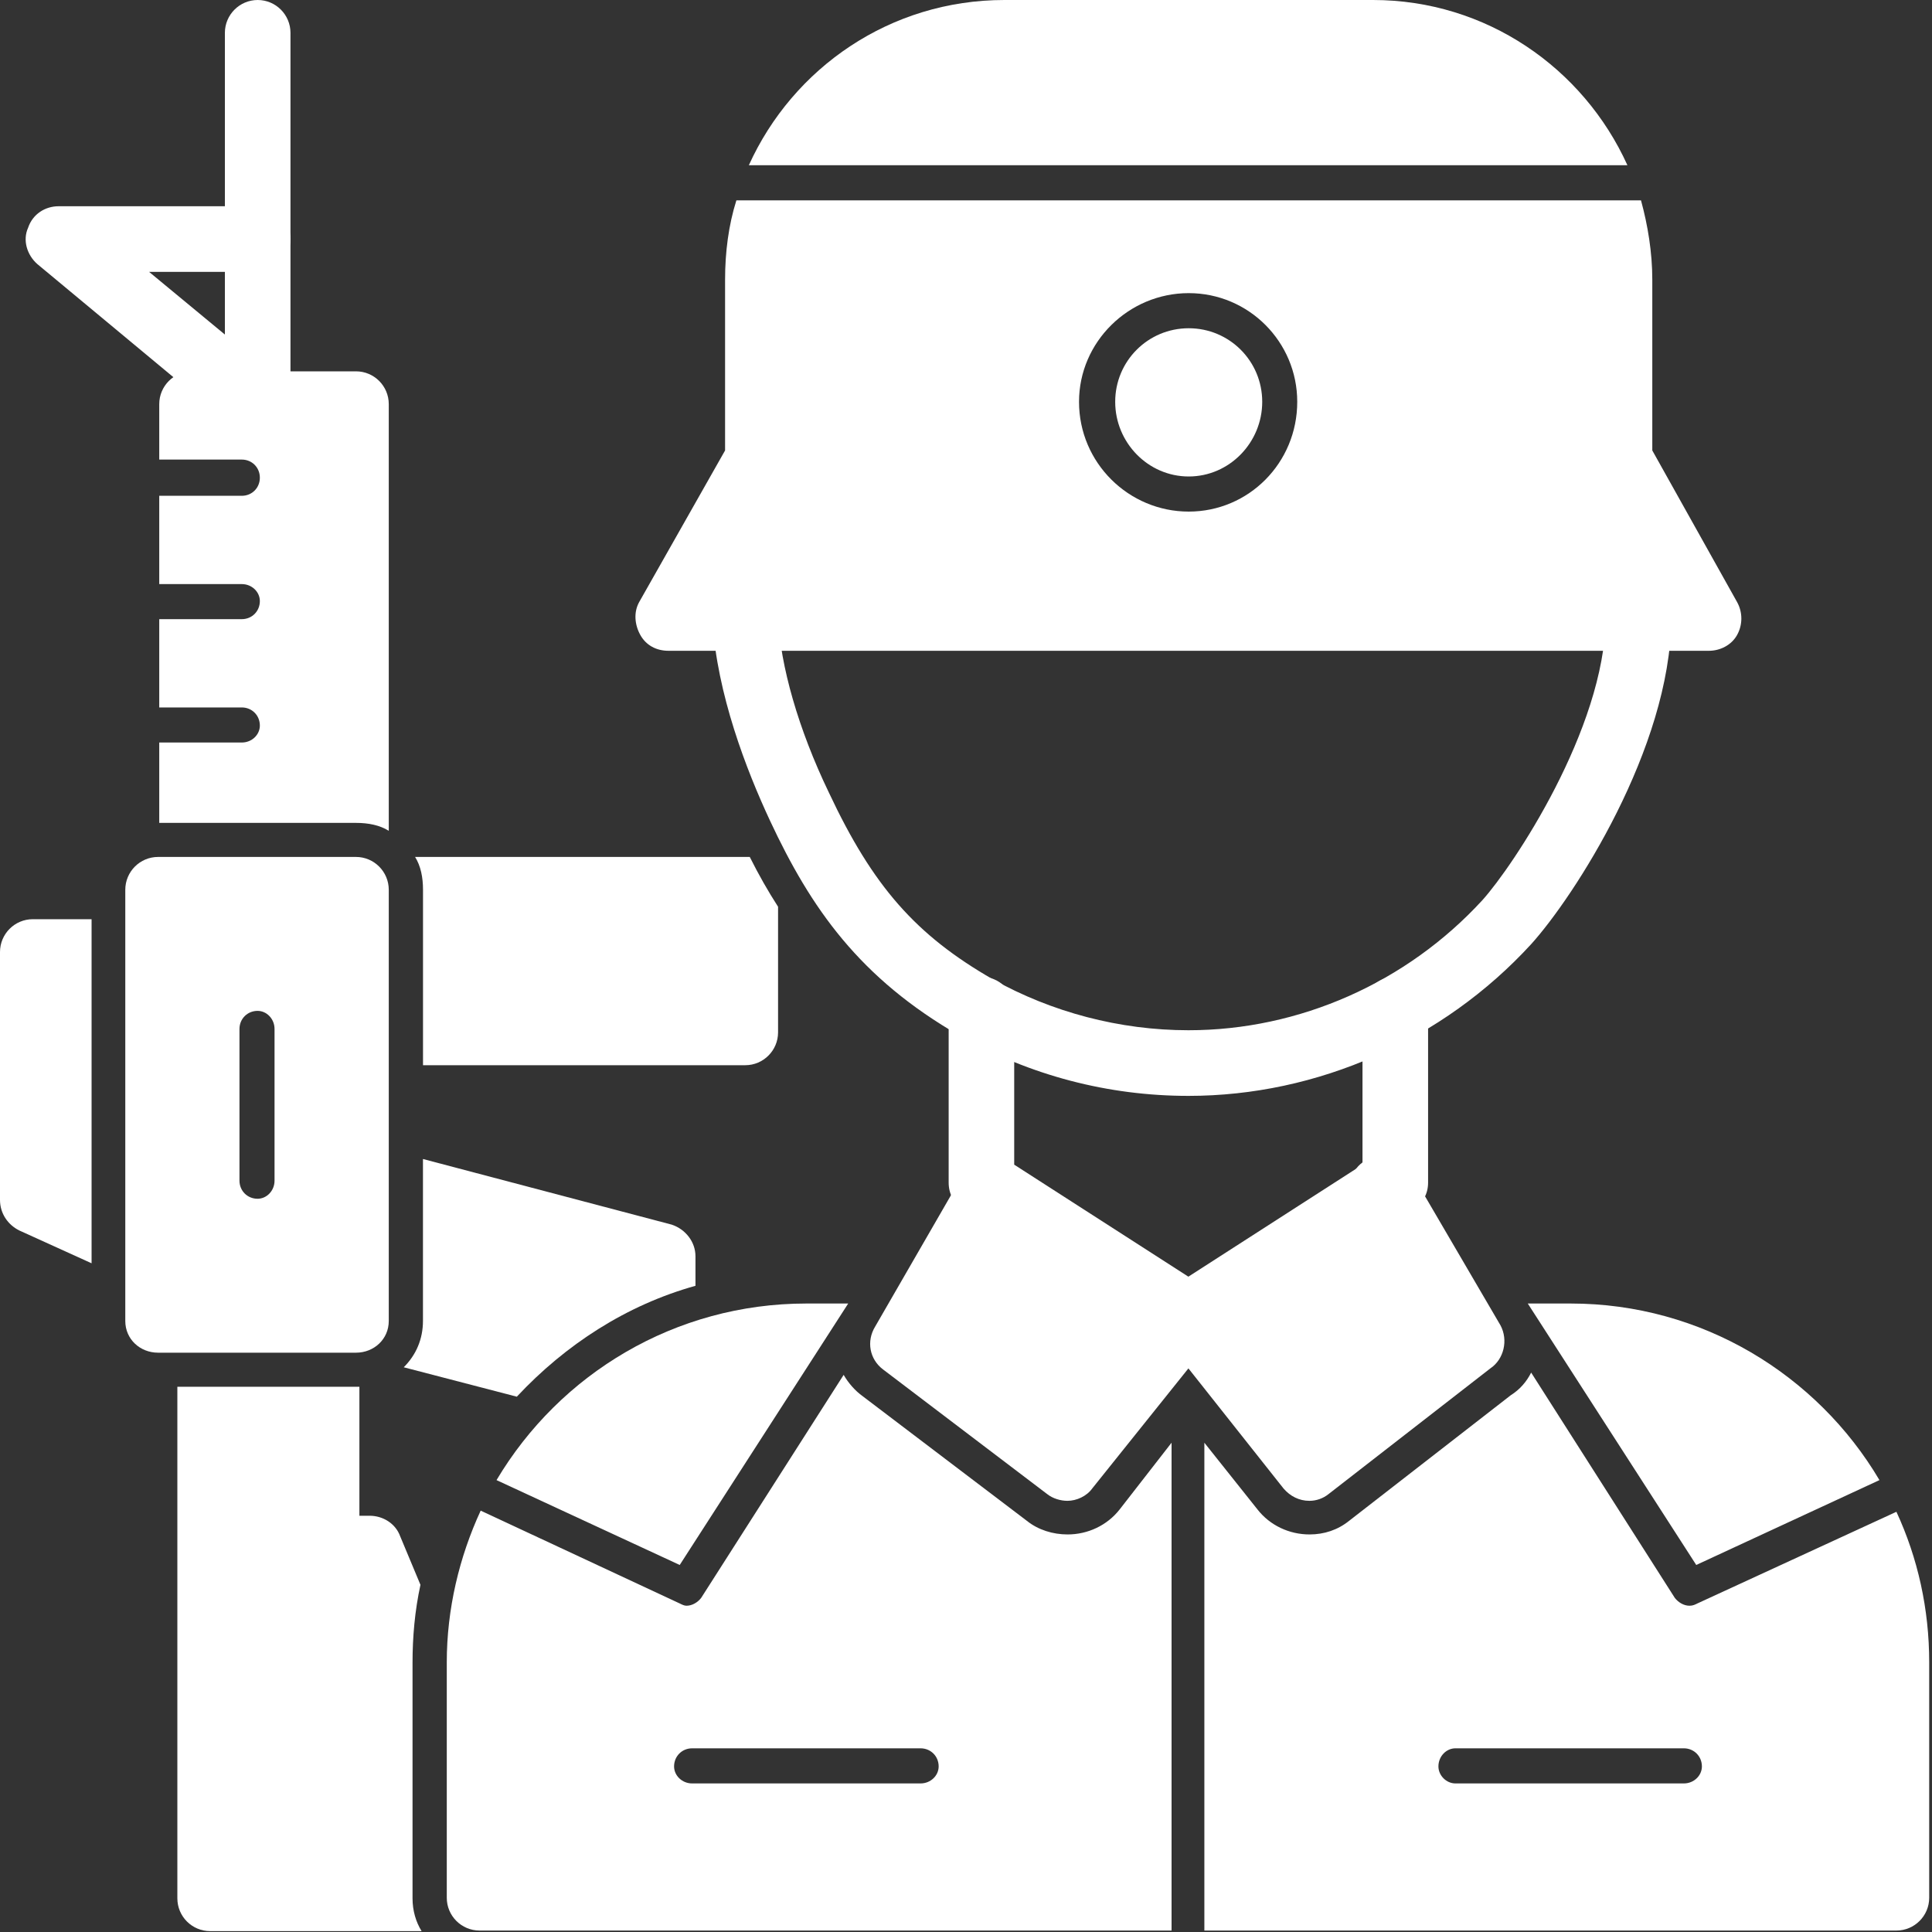 <svg width="40" height="40" viewBox="0 0 40 40" fill="none" xmlns="http://www.w3.org/2000/svg">
<rect x="0" y="0" width="40" height="40" fill="#333333" stroke="none"/>
<g clip-path="url(#clip0_9224_2022)">
<path fill-rule="evenodd" clip-rule="evenodd" d="M7.37 28.006H3.273C2.898 28.006 2.594 27.725 2.594 27.35V18.422C2.594 18.047 2.898 17.742 3.273 17.742H7.37C7.744 17.742 8.049 18.047 8.049 18.422V27.35C8.049 27.725 7.744 28.006 7.37 28.006ZM5.333 24.819C5.52 24.819 5.684 24.655 5.684 24.444V21.304C5.684 21.093 5.52 20.929 5.333 20.929C5.122 20.929 4.958 21.093 4.958 21.304V24.444C4.958 24.655 5.122 24.819 5.333 24.819Z" fill="white"/>
<path fill-rule="evenodd" clip-rule="evenodd" d="M3.297 17.037V15.373H5.006C5.217 15.373 5.38 15.21 5.38 15.022C5.38 14.811 5.217 14.647 5.006 14.647H3.297V12.819H5.006C5.217 12.819 5.38 12.655 5.38 12.444C5.38 12.257 5.217 12.093 5.006 12.093H3.297V10.265H5.006C5.217 10.265 5.38 10.101 5.38 9.89C5.38 9.679 5.217 9.515 5.006 9.515H3.297V8.367C3.297 7.992 3.601 7.688 3.976 7.688H7.37C7.745 7.688 8.049 7.992 8.049 8.367V17.201C7.862 17.084 7.628 17.037 7.37 17.037H3.297Z" fill="white"/>
<path fill-rule="evenodd" clip-rule="evenodd" d="M3.672 32.062V28.711H7.371H7.441V31.382H7.652C7.933 31.382 8.19 31.546 8.284 31.804L8.705 32.812C8.588 33.351 8.541 33.89 8.541 34.429V39.303C8.541 39.56 8.612 39.795 8.729 39.982H4.351C3.976 39.982 3.672 39.678 3.672 39.303V32.062Z" fill="white"/>
<path fill-rule="evenodd" clip-rule="evenodd" d="M15.43 22.054H8.758V18.422C8.758 18.164 8.711 17.93 8.594 17.742H15.43H15.523C15.711 18.117 15.898 18.445 16.109 18.773V21.374C16.109 21.749 15.804 22.054 15.43 22.054Z" fill="white"/>
<path fill-rule="evenodd" clip-rule="evenodd" d="M10.7 28.917L8.359 28.308C8.617 28.05 8.757 27.722 8.757 27.347V23.996L13.908 25.355C14.189 25.449 14.399 25.707 14.399 26.011V26.621C12.971 27.019 11.707 27.839 10.7 28.917Z" fill="white"/>
<path fill-rule="evenodd" clip-rule="evenodd" d="M5.335 9.045C4.961 9.045 4.656 8.74 4.656 8.366V0.68C4.656 0.305 4.961 0 5.335 0C5.71 0 6.014 0.305 6.014 0.68V8.366C6.014 8.74 5.71 9.045 5.335 9.045Z" fill="white"/>
<path fill-rule="evenodd" clip-rule="evenodd" d="M5.335 9.05C5.194 9.05 5.03 9.003 4.913 8.909L0.77 5.465C0.559 5.277 0.465 4.973 0.582 4.715C0.676 4.434 0.933 4.27 1.214 4.27H5.335C5.709 4.27 6.014 4.574 6.014 4.949C6.014 5.324 5.709 5.629 5.335 5.629H3.087L5.779 7.855C6.06 8.089 6.107 8.534 5.873 8.816C5.733 8.98 5.545 9.05 5.335 9.05Z" fill="white"/>
<path fill-rule="evenodd" clip-rule="evenodd" d="M1.896 26.155L0.398 25.475C0.164 25.358 0 25.124 0 24.843V19.711C0 19.336 0.304 19.031 0.679 19.031H1.896V26.155Z" fill="white"/>
<path fill-rule="evenodd" clip-rule="evenodd" d="M39.263 39.97H24.935V29.87L26.036 31.253C26.293 31.581 26.691 31.769 27.113 31.769C27.417 31.769 27.698 31.675 27.932 31.487L31.28 28.886C31.467 28.769 31.607 28.605 31.701 28.418L34.674 33.081C34.745 33.175 34.862 33.245 34.979 33.245C35.049 33.245 35.096 33.221 35.142 33.198L39.263 31.3C39.708 32.261 39.942 33.315 39.942 34.416V39.291C39.942 39.666 39.637 39.97 39.263 39.97ZM24.256 39.97H9.929C9.554 39.97 9.25 39.666 9.25 39.291V34.416C9.25 33.315 9.508 32.237 9.952 31.276L14.073 33.198C14.12 33.221 14.166 33.245 14.213 33.245C14.33 33.245 14.447 33.175 14.518 33.081L17.467 28.465C17.561 28.629 17.701 28.793 17.865 28.91L21.26 31.487C21.494 31.675 21.798 31.769 22.103 31.769C22.524 31.769 22.922 31.581 23.18 31.253L24.256 29.87V39.97ZM19.059 36.924C19.27 36.924 19.434 36.76 19.434 36.572C19.434 36.361 19.27 36.197 19.059 36.197H14.33C14.12 36.197 13.956 36.361 13.956 36.572C13.956 36.76 14.12 36.924 14.33 36.924H19.059ZM34.862 36.924C35.072 36.924 35.236 36.76 35.236 36.572C35.236 36.361 35.072 36.197 34.862 36.197H30.133C29.945 36.197 29.781 36.361 29.781 36.572C29.781 36.76 29.945 36.924 30.133 36.924H34.862ZM10.28 30.644C11.591 28.441 13.979 26.988 16.695 26.988H17.561L14.073 32.401L10.28 30.644ZM31.631 26.988H32.52C35.236 26.988 37.624 28.465 38.912 30.644L35.119 32.401L31.631 26.988Z" fill="white"/>
<path fill-rule="evenodd" clip-rule="evenodd" d="M24.604 27.909C24.463 27.909 24.346 27.885 24.229 27.815L19.945 25.05C19.758 24.933 19.641 24.722 19.641 24.487V20.902C19.641 20.527 19.945 20.223 20.32 20.223C20.694 20.223 20.998 20.527 20.998 20.902V24.113L24.604 26.432L28.209 24.113V20.902C28.209 20.527 28.513 20.223 28.888 20.223C29.262 20.223 29.567 20.527 29.567 20.902V24.487C29.567 24.722 29.45 24.933 29.239 25.05L24.955 27.815C24.861 27.885 24.721 27.909 24.604 27.909Z" fill="white"/>
<path fill-rule="evenodd" clip-rule="evenodd" d="M24.606 22.689C22.944 22.689 21.328 22.267 19.877 21.447C17.793 20.252 16.787 18.799 15.944 16.995C15.452 15.941 14.844 14.371 14.75 12.848C14.75 12.473 15.031 12.145 15.405 12.121C15.78 12.121 16.084 12.402 16.108 12.777C16.155 13.785 16.529 15.097 17.161 16.409C18.074 18.354 18.964 19.362 20.556 20.276C21.773 20.955 23.178 21.33 24.606 21.33C26.9 21.33 29.124 20.346 30.693 18.635C31.325 17.933 33.221 15.097 33.245 12.801C33.245 12.426 33.549 12.121 33.924 12.121C34.298 12.121 34.602 12.449 34.602 12.824C34.579 15.495 32.589 18.565 31.7 19.549C29.873 21.541 27.275 22.689 24.606 22.689Z" fill="white"/>
<path fill-rule="evenodd" clip-rule="evenodd" d="M18.12 27.464L19.946 24.3C20.134 23.972 20.555 23.879 20.883 24.066C21.21 24.253 21.304 24.675 21.117 24.98L24.043 26.831C24.09 26.784 24.137 26.737 24.184 26.714C24.301 26.597 24.441 26.55 24.582 26.55H24.605C24.745 26.55 24.909 26.597 25.026 26.714C25.073 26.737 25.12 26.784 25.143 26.831L28.023 24.956C27.836 24.628 27.953 24.207 28.28 24.019C28.608 23.832 29.006 23.949 29.217 24.277L31.066 27.44C31.23 27.745 31.137 28.143 30.856 28.331L27.508 30.932C27.391 31.026 27.25 31.073 27.11 31.073C26.899 31.073 26.712 30.979 26.572 30.815L24.605 28.331L22.615 30.815C22.498 30.979 22.287 31.073 22.1 31.073C21.959 31.073 21.796 31.026 21.679 30.932L18.284 28.354C18.003 28.143 17.933 27.768 18.12 27.464Z" fill="white"/>
<path fill-rule="evenodd" clip-rule="evenodd" d="M35.38 13.474H13.842C13.584 13.474 13.374 13.357 13.257 13.146C13.14 12.935 13.116 12.677 13.233 12.466L15.012 9.326V5.788C15.012 5.226 15.083 4.663 15.246 4.148H33.975C34.116 4.663 34.209 5.226 34.209 5.788V9.326L35.965 12.466C36.082 12.677 36.082 12.935 35.965 13.146C35.848 13.357 35.614 13.474 35.38 13.474ZM15.504 3.421C16.417 1.406 18.43 0 20.795 0H28.427C30.768 0 32.781 1.406 33.694 3.421H15.504ZM24.611 10.592C25.852 10.592 26.858 9.584 26.858 8.319C26.858 7.077 25.852 6.069 24.611 6.069C23.37 6.069 22.34 7.077 22.34 8.319C22.34 9.584 23.37 10.592 24.611 10.592ZM24.611 6.796C25.454 6.796 26.133 7.475 26.133 8.319C26.133 9.162 25.454 9.865 24.611 9.865C23.768 9.865 23.089 9.162 23.089 8.319C23.089 7.475 23.768 6.796 24.611 6.796Z" fill="white"/>
</g>
<defs>
<clipPath id="clip0_9224_2022">
<rect width="39.962" height="40" fill="white"/>
</clipPath>
</defs>
</svg>
